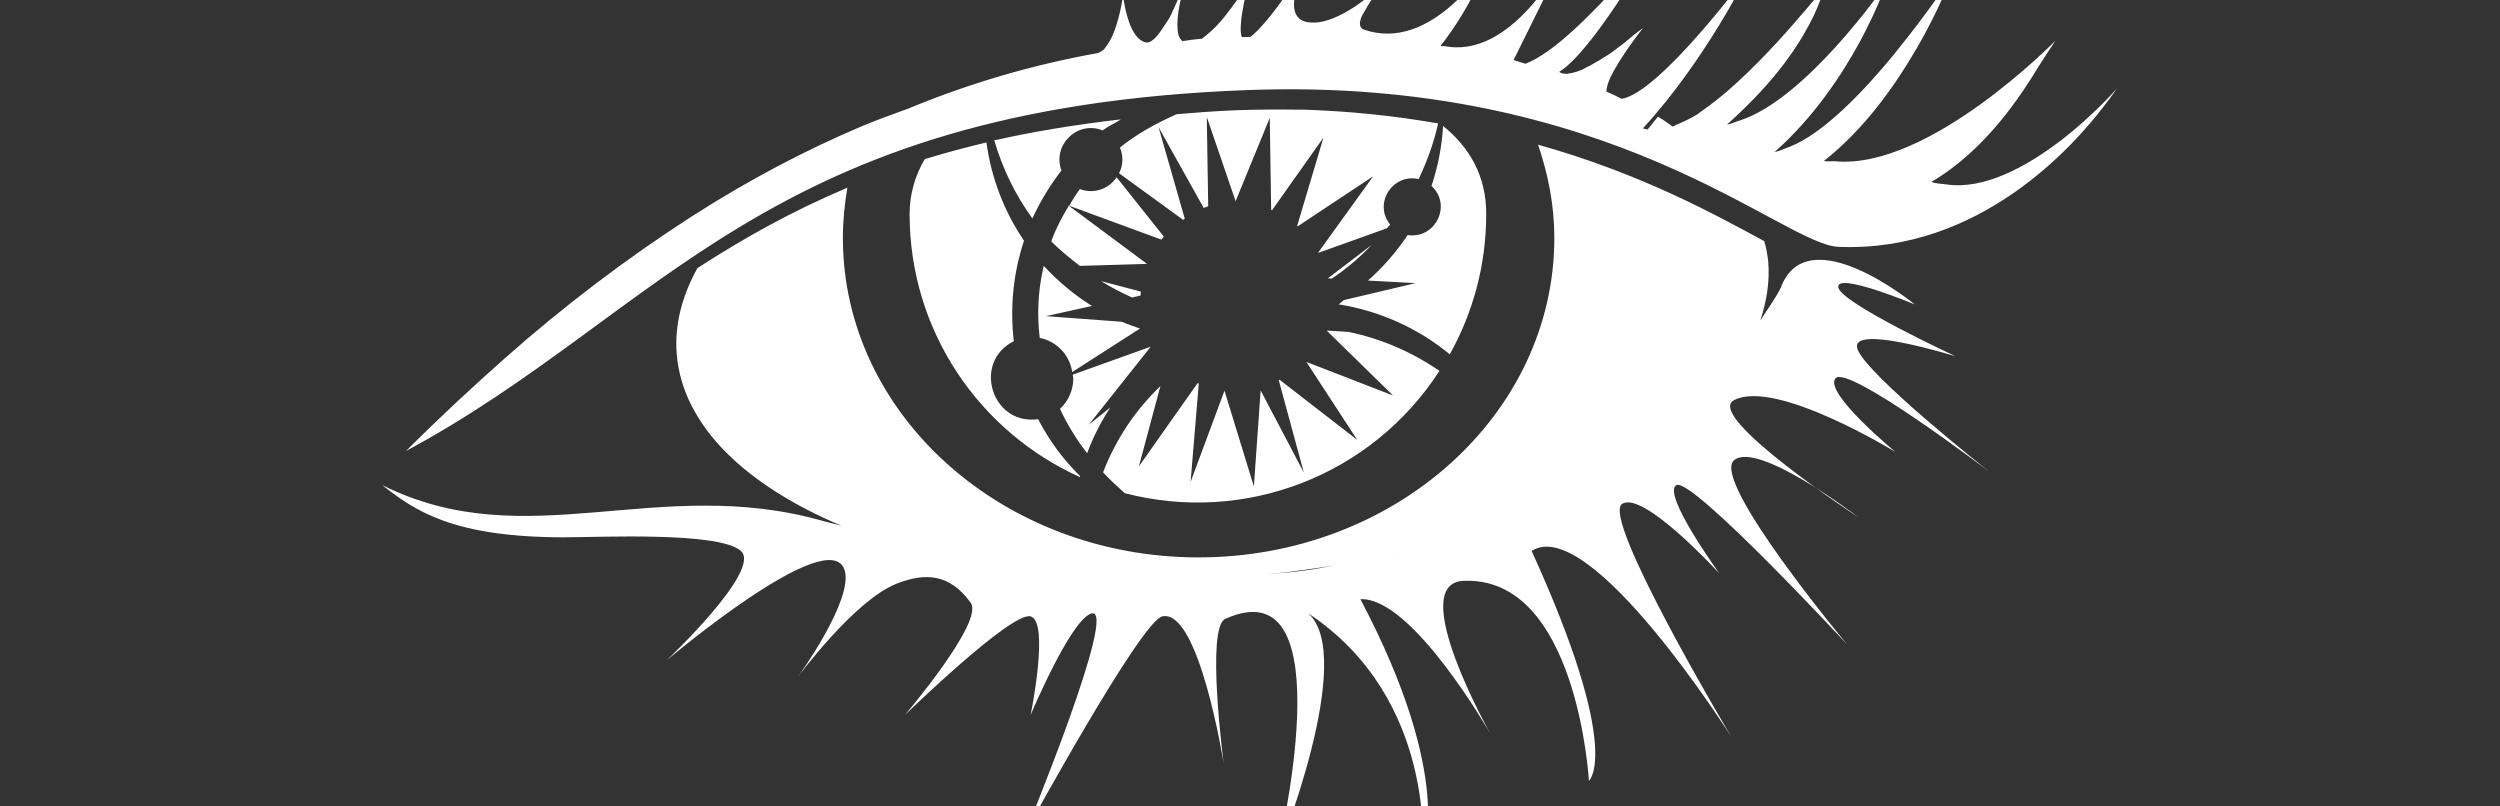 <svg width="124" height="40" viewBox="0 0 124 40" fill="none" xmlns="http://www.w3.org/2000/svg">
<rect x="0" y="0" width="124" height="40" fill="#333333" stroke="none"/>
<g clip-path="url(#clip0_7616_17857)">
<path d="M81.759 -2.318C81.745 -2.305 80.863 -1.407 80.358 -0.861C79.056 0.568 77.066 2.641 75.664 3.16H75.651C75.454 3.104 75.272 3.034 75.075 2.977L77.598 -2.122L77.571 -2.079C77.488 -1.926 74.995 2.991 71.603 2.278L71.59 2.292C71.533 2.278 71.493 2.292 71.45 2.278C73.074 0.204 73.706 -1.713 73.706 -1.713C73.706 -1.713 71.003 2.644 67.641 1.466C67.571 1.439 67.501 1.383 67.472 1.296C67.445 1.2 67.445 1.1 67.472 1.017C67.499 0.863 67.612 0.681 67.711 0.511C68.047 -0.118 68.636 -0.82 68.636 -0.82C68.636 -0.82 68.077 -0.274 67.318 0.245L67.305 0.258C66.746 0.638 66.073 1.001 65.441 1.1C65.245 1.127 65.048 1.127 64.852 1.1C64.083 0.96 64.096 0.204 64.306 -0.538C64.529 -1.267 64.935 -1.966 64.935 -1.966C64.935 -1.966 64.249 -0.901 63.507 0.135C62.932 0.933 62.386 1.549 62.023 1.829L61.59 1.842C61.366 1.213 61.939 -0.861 61.939 -0.874C61.603 -0.328 61.224 0.204 60.818 0.724C60.468 1.186 60.062 1.592 59.599 1.929H59.502C59.209 1.955 58.927 1.998 58.647 2.042C58.521 1.929 58.437 1.762 58.424 1.592C58.27 0.627 58.857 -1.124 58.873 -1.14C58.86 -1.127 58.537 -0.215 58.117 0.654V0.667C58.004 0.92 57.864 1.1 57.725 1.313C57.415 1.802 57.095 2.181 56.799 2.098C56.337 1.958 56.07 1.369 55.917 0.823C55.748 0.277 55.707 -0.255 55.707 -0.255C55.707 -0.255 55.594 0.656 55.288 1.496C55.175 1.832 54.995 2.154 54.769 2.434C54.685 2.531 54.559 2.574 54.459 2.631C51.237 3.206 48.085 4.129 45.073 5.377C44.274 5.67 43.475 5.952 42.649 6.302C39.96 7.45 37.173 8.895 34.258 10.769C31.022 12.856 27.953 15.196 25.067 17.746C23.47 19.161 21.818 20.689 20.137 22.37C32.9 15.506 37.956 5.363 61.853 4.468C79.938 3.782 88.386 12.13 91.186 12.243C98.19 12.536 102.856 7.227 104.354 5.266C104.747 4.761 104.984 4.411 105 4.384C104.973 4.427 103.822 5.729 102.213 6.977L102.186 6.99C100.532 8.252 98.418 9.427 96.541 9.147H96.528C96.288 9.104 96.038 9.121 95.799 9.021C98.461 7.466 100.226 4.763 101.108 3.306C101.388 2.856 101.95 2.017 101.95 2.017C101.95 2.017 95.688 8.432 91.022 7.999C90.826 7.986 90.643 8.026 90.463 7.986C92.493 6.388 93.994 4.244 95.043 2.437V2.423H95.056C96.191 0.463 96.78 -1.108 96.78 -1.135C96.767 -1.108 95.618 0.643 94.034 2.577L94.007 2.62C92.423 4.554 90.422 6.641 88.755 7.284C88.502 7.367 88.249 7.507 88.026 7.536C91.907 4.091 93.545 -0.785 93.545 -0.785C93.545 -0.785 89.607 4.93 86.275 5.982C86.078 6.038 85.869 6.151 85.659 6.178C87.703 4.344 88.781 2.873 89.454 1.724C90.309 0.282 90.463 -0.602 90.463 -0.602L90.449 -0.589C90.126 -0.183 89.803 0.21 89.467 0.603L89.411 0.659C88.499 1.738 87.1 3.292 85.67 4.527L85.656 4.54C85.277 4.863 84.9 5.156 84.508 5.436C84.395 5.506 84.284 5.605 84.185 5.675C83.876 5.858 83.539 6.025 83.203 6.165C83.12 6.192 83.05 6.248 82.964 6.278C82.725 6.108 82.501 5.941 82.235 5.788C82.066 5.998 81.885 6.208 81.729 6.417H81.716C81.646 6.404 81.563 6.404 81.493 6.361C84.575 3.012 86.662 -1.232 86.662 -1.232L86.635 -1.218C86.608 -1.191 82.361 4.554 80.444 4.903C80.191 4.777 79.938 4.65 79.674 4.54C79.688 4.344 79.744 4.147 79.828 3.951C80.261 2.943 81.495 1.388 81.495 1.388C81.495 1.388 81.159 1.641 81.046 1.724C80.697 2.033 80.331 2.313 79.968 2.579C79.758 2.733 79.548 2.846 79.352 2.972C79.112 3.112 78.889 3.252 78.666 3.351C78.386 3.521 78.063 3.618 77.727 3.661C77.574 3.661 77.434 3.647 77.335 3.564C78.959 2.569 81.732 -2.278 81.762 -2.305L81.759 -2.318ZM64.57 5.441C63.478 5.428 62.383 5.428 61.304 5.468C60.269 5.511 59.33 5.581 58.362 5.664C57.353 6.114 56.401 6.63 55.546 7.319C55.629 7.501 55.672 7.711 55.672 7.921C55.672 8.16 55.616 8.384 55.503 8.593L58.682 10.904L58.765 10.847L57.464 6.307L59.704 10.315C59.774 10.288 59.857 10.258 59.927 10.231L59.857 5.804L61.286 9.979L62.98 5.847L63.05 10.401C63.063 10.414 63.077 10.428 63.093 10.428L65.643 6.826L64.341 11.197L64.368 11.224L68.109 8.744L65.393 12.512V12.539L68.798 11.321C68.841 11.251 68.911 11.208 68.951 11.138C68.109 10.102 69.064 8.588 70.366 8.881C70.785 7.999 71.121 7.074 71.331 6.122C69.091 5.729 66.834 5.506 64.58 5.436L64.57 5.441ZM55.592 5.931H55.508C54.416 6.057 53.338 6.21 52.313 6.38C51.288 6.549 50.296 6.743 49.357 6.955H49.314C49.72 8.357 50.366 9.672 51.205 10.836C51.598 9.981 52.087 9.182 52.647 8.456C52.184 7.195 53.432 5.963 54.691 6.466C54.97 6.256 55.293 6.116 55.586 5.933L55.592 5.931ZM71.576 6.253C71.52 7.262 71.323 8.257 71.001 9.223C72.036 10.161 71.197 11.869 69.822 11.659C69.263 12.485 68.604 13.257 67.848 13.916L70.215 14.043L66.657 14.884C66.56 14.954 66.487 15.038 66.391 15.094C68.421 15.417 70.328 16.272 71.909 17.574C73.058 15.514 73.717 13.147 73.717 10.611C73.717 8.69 72.862 7.292 71.587 6.253H71.576ZM48.924 7.066C47.859 7.319 46.837 7.598 45.871 7.891C45.382 8.704 45.116 9.656 45.116 10.608C45.116 16.436 48.591 21.423 53.564 23.663L53.577 23.62C52.735 22.794 52.036 21.842 51.49 20.791C49.193 21.113 48.211 17.961 50.285 16.923C50.089 15.242 50.258 13.548 50.791 11.937C49.796 10.479 49.166 8.814 48.927 7.06L48.924 7.066ZM76.283 7.165C76.788 8.636 77.095 10.178 77.095 11.802C77.095 20.543 69.193 27.647 59.443 27.647C49.707 27.647 41.807 20.543 41.807 11.802C41.807 10.947 41.891 10.121 42.031 9.309C39.244 10.487 36.834 11.845 34.591 13.3C33.822 14.688 33.443 16.143 33.569 17.601C33.879 21.132 36.988 24.072 41.735 26.076L40.81 25.837C32.601 23.51 26.087 27.63 18.956 24.059C20.611 25.36 22.488 26.635 27.908 26.651C29.758 26.651 35.654 26.358 36.746 27.324C37.824 28.262 33.074 32.746 33.074 32.746C33.074 32.746 41.116 25.939 41.886 28.262C42.375 29.704 39.589 33.558 39.589 33.558C39.589 33.558 42.391 29.763 44.478 28.948C45.906 28.389 47.111 28.459 48.15 29.901C48.822 30.839 44.884 35.463 44.884 35.463C44.884 35.463 50.18 30.307 51.119 30.573C52.071 30.839 51.119 35.463 51.119 35.463C51.119 35.463 53.08 30.783 54.118 30.433C55.546 29.957 50.853 41.304 50.853 41.304C50.853 41.304 56.581 30.812 57.647 30.573C59.481 30.167 60.699 37.899 60.699 37.899C60.699 37.899 59.804 31.132 60.769 30.699C66.848 27.953 63.346 42.383 63.346 42.383C63.346 42.383 67.324 32.59 64.887 30.42C71.331 34.693 70.546 42.383 70.546 42.383C70.546 42.383 72.227 38.728 67.477 29.72C70.054 29.594 73.935 36.417 73.935 36.417C73.935 36.417 69.718 28.951 72.577 28.811C78.236 28.545 78.811 38.73 78.811 38.73C78.811 38.73 80.519 37.302 75.968 27.326C78.868 25.463 85.871 36.544 85.871 36.544C85.871 36.544 79.414 25.729 80.449 25C81.485 24.285 85.282 28.445 85.282 28.445C85.282 28.445 82.396 24.468 83.152 24.061C83.921 23.655 91.627 31.977 91.627 31.977C91.627 31.977 84.833 23.838 86.008 22.829C87.186 21.834 92.157 25.645 92.157 25.645C92.157 25.645 84.508 20.629 86.008 19.847C88.082 18.768 94.021 22.423 94.021 22.423C94.021 22.423 90.449 19.481 91.038 18.768C91.627 18.039 98.644 23.378 98.644 23.378C98.644 23.378 92.439 18.488 92.117 17.27C91.807 16.052 97.006 17.676 97.006 17.676C97.006 17.676 91.264 15.014 91.178 14.244C91.081 13.475 94.973 15.1 94.973 15.1C94.973 15.1 89.637 10.716 88.319 14.287C88.026 14.863 87.646 15.366 87.31 15.898C87.633 14.933 87.786 13.951 87.703 12.956C87.66 12.62 87.606 12.284 87.507 11.961C85.07 10.643 81.412 8.612 76.272 7.171L76.283 7.165ZM55.382 8.79C54.989 9.392 54.233 9.632 53.561 9.379C53.365 9.645 53.198 9.925 53.029 10.204L57.609 11.886C57.652 11.842 57.679 11.789 57.722 11.732L55.382 8.79ZM53.012 10.204C52.676 10.764 52.367 11.339 52.144 11.969C52.577 12.418 53.082 12.811 53.558 13.187L56.864 13.09L56.877 13.077L53.012 10.204ZM68.031 12.152L65.861 13.806L66.057 13.819C66.772 13.343 67.429 12.784 68.031 12.152ZM51.767 13.187C51.767 13.23 51.754 13.271 51.74 13.314C51.487 14.449 51.431 15.611 51.571 16.759C52.413 16.928 53.055 17.601 53.182 18.453L56.544 16.296C56.234 16.183 55.928 16.087 55.648 15.96L51.88 15.681L54.163 15.175C53.281 14.629 52.483 13.957 51.767 13.184V13.187ZM54.61 13.943C55.116 14.252 55.619 14.519 56.151 14.755L56.571 14.659C56.571 14.602 56.584 14.532 56.584 14.462L54.61 13.943ZM65.804 16.396L69.096 19.618L64.796 17.951L67.318 21.818L63.467 18.835L63.424 18.849L64.672 23.443L62.528 19.365L62.192 24.129L60.734 19.379L59.053 23.903L59.459 19.026L59.403 19L56.49 23.131L57.555 19.153C56.307 20.344 55.342 21.799 54.712 23.427C55.048 23.79 55.411 24.126 55.791 24.462C61.759 26.017 68.047 23.58 71.396 18.397C70.038 17.458 68.51 16.799 66.885 16.463L65.804 16.396ZM57.076 17.195L53.209 18.583C53.209 18.652 53.236 18.709 53.236 18.765C53.236 19.341 52.996 19.887 52.577 20.28C52.94 21.065 53.389 21.794 53.922 22.48C54.215 21.681 54.607 20.925 55.07 20.21L54.005 21.065L57.076 17.195ZM70.105 27.197C69.432 27.367 68.773 27.547 68.088 27.687C68.773 27.547 69.432 27.364 70.105 27.197ZM66.197 28.037C65.791 28.107 65.385 28.206 64.978 28.26C64.249 28.373 63.577 28.413 62.878 28.483C64.013 28.37 65.118 28.22 66.197 28.037ZM61.347 28.652C60.955 28.679 60.578 28.666 60.186 28.695C60.592 28.669 60.955 28.682 61.347 28.652Z" fill="white"/>
</g>
<defs>
<clipPath id="clip0_7616_17857">
<rect width="124" height="40" fill="white"/>
</clipPath>
</defs>
</svg>
